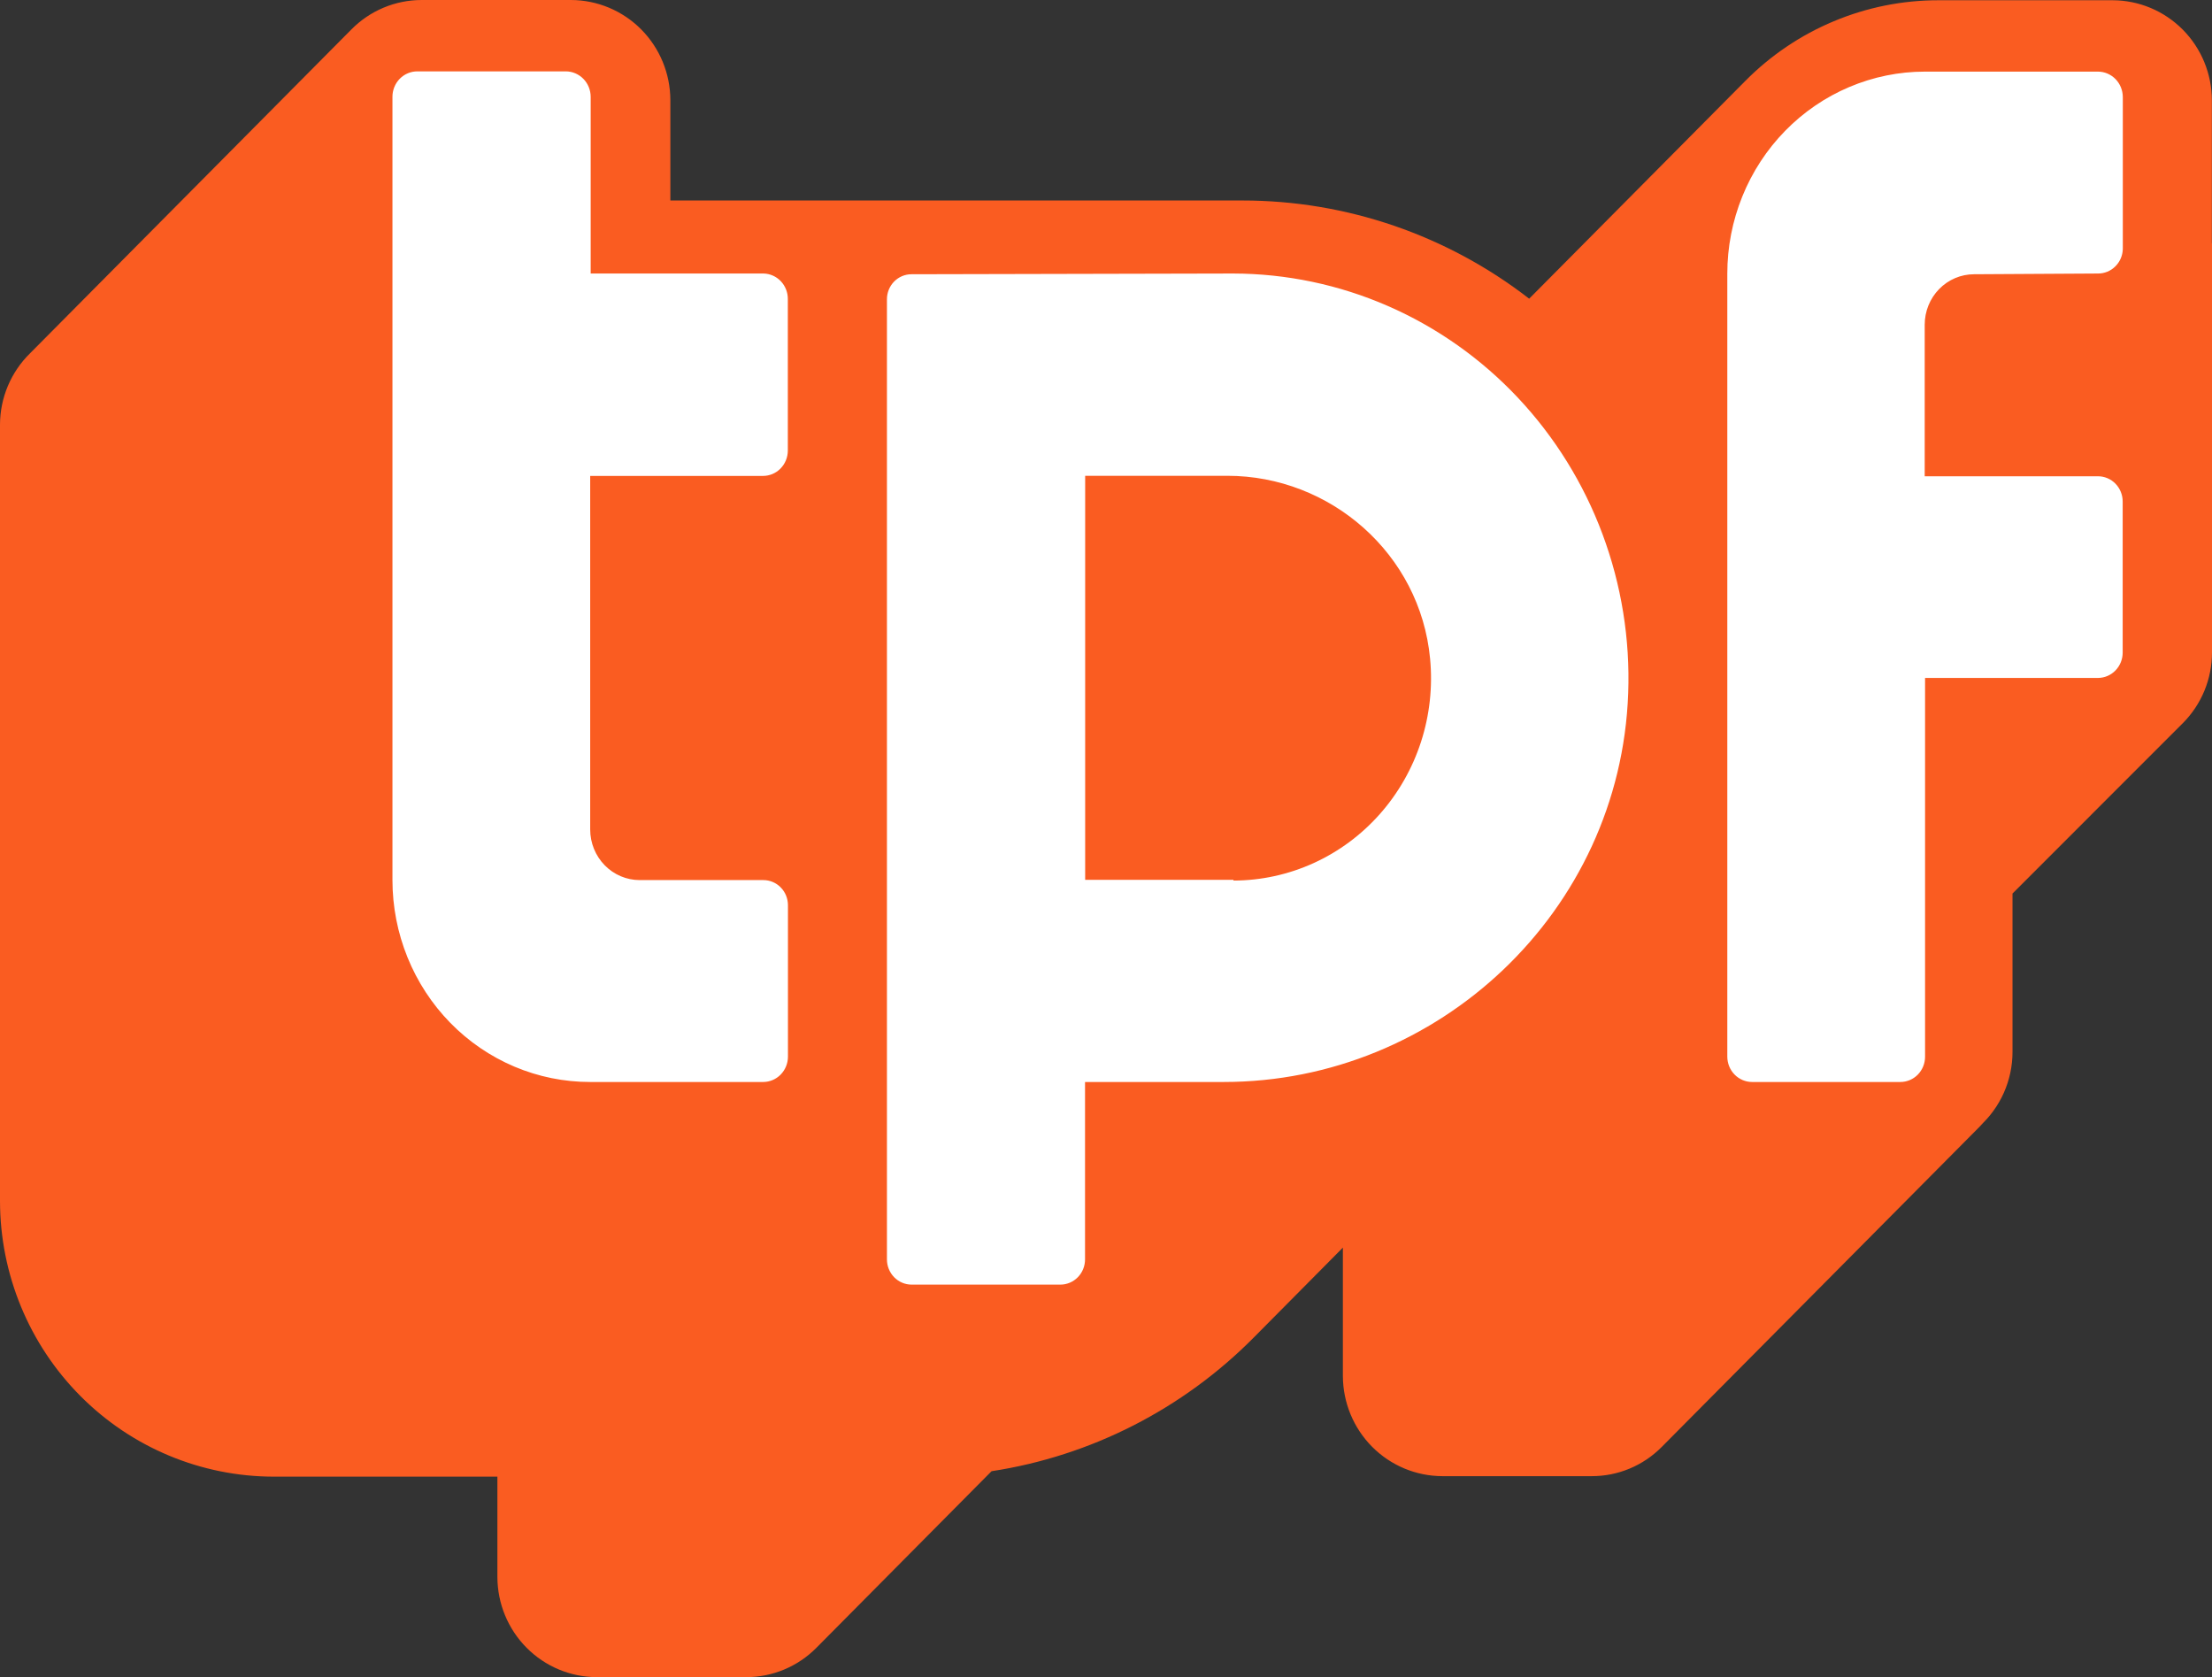 <?xml version="1.0" encoding="UTF-8"?>
<svg xmlns="http://www.w3.org/2000/svg" xmlns:xlink="http://www.w3.org/1999/xlink" width="124px" height="94px" viewBox="0 0 124 94" version="1.1">
  <rect x="0" y="0" width="124" height="94" fill="#333333" stroke="none"/>
  <title>C6BC0959-0069-4FD4-8DC2-C32F5B3ECA1C</title>
  <g id="v2" stroke="none" stroke-width="1" fill="none" fill-rule="evenodd">
    <g id="Homepage-v2" transform="translate(-260, -3761)" fill-rule="nonzero">
      <g id="Logo-slider" transform="translate(0, 3434)">
        <g id="Group-8" transform="translate(260, 311)">
          <g id="6465ffe6cd649b4288f82443_Frame" transform="translate(0, 16)">
            <path d="M123.993,13.637 L123.993,5.632 C123.993,4.143 123.407,2.715 122.362,1.662 C121.317,0.608 119.9,0.015 118.422,0.014 L108.666,0.014 C106.653,0.013 104.66,0.412 102.801,1.189 C100.942,1.966 99.254,3.105 97.833,4.541 L85.722,16.741 C81.113,13.17 75.461,11.235 69.647,11.237 L37.579,11.237 L37.579,5.619 C37.577,4.13 36.99,2.703 35.946,1.65 C34.901,0.597 33.485,0.004 32.008,0 L23.644,0 C22.911,0 22.186,0.144 21.509,0.427 C20.833,0.71 20.218,1.124 19.701,1.647 L1.682,19.804 C1.153,20.323 0.732,20.942 0.443,21.627 C0.154,22.311 0.004,23.046 0,23.79 L0,67.323 C0.007,71.417 1.625,75.341 4.5,78.235 C7.374,81.129 11.27,82.757 15.334,82.763 L27.883,82.763 L27.883,88.381 C27.885,89.871 28.473,91.299 29.519,92.352 C30.564,93.406 31.982,93.998 33.461,94 L41.824,94 C42.557,94 43.283,93.856 43.959,93.573 C44.636,93.29 45.251,92.876 45.768,92.353 L55.584,82.458 C61.16,81.604 66.318,78.972 70.3,74.948 L75.279,69.926 L75.279,77.123 C75.284,78.613 75.875,80.039 76.921,81.091 C77.968,82.142 79.385,82.734 80.864,82.735 L89.227,82.735 C89.957,82.737 90.68,82.593 91.354,82.311 C92.029,82.03 92.641,81.616 93.156,81.095 L111.182,62.938 L110.96,63.134 C111.544,62.61 112.011,61.966 112.331,61.247 C112.651,60.527 112.817,59.748 112.817,58.959 L112.817,50.08 L122.372,40.524 C122.89,40.003 123.3,39.383 123.58,38.702 C123.859,38.02 124.002,37.29 124,36.552 L124,13.637 L123.993,13.637 Z" id="Path" fill="#FA5C21"></path>
            <path d="M42.807,15.33 L33.112,15.33 L33.112,5.422 C33.11,5.045 32.963,4.685 32.703,4.419 C32.442,4.153 32.09,4.002 31.722,4 L23.418,4 C23.232,3.997 23.047,4.031 22.874,4.102 C22.701,4.173 22.544,4.278 22.412,4.412 C22.28,4.546 22.175,4.705 22.105,4.881 C22.034,5.057 21.998,5.245 22,5.435 L22,49.327 C22,50.813 22.287,52.285 22.844,53.659 C23.4,55.032 24.217,56.28 25.245,57.331 C26.274,58.382 27.496,59.215 28.84,59.784 C30.184,60.352 31.624,60.644 33.079,60.643 L42.78,60.643 C43.149,60.643 43.503,60.493 43.763,60.227 C44.024,59.96 44.171,59.599 44.171,59.221 L44.171,50.734 C44.171,50.361 44.026,50.003 43.767,49.739 C43.509,49.475 43.159,49.327 42.793,49.327 L35.86,49.327 C35.124,49.327 34.418,49.028 33.898,48.496 C33.378,47.964 33.085,47.243 33.085,46.491 L33.085,26.674 L42.773,26.674 C43.141,26.674 43.494,26.525 43.754,26.26 C44.015,25.995 44.162,25.635 44.164,25.259 L44.164,16.765 C44.168,16.392 44.027,16.032 43.773,15.763 C43.519,15.495 43.172,15.339 42.807,15.33 Z M69.143,49.313 L60.832,49.313 L60.832,26.667 L68.802,26.667 C74.565,26.667 79.613,31.027 80.168,36.917 C80.318,38.489 80.145,40.076 79.66,41.576 C79.174,43.076 78.388,44.456 77.35,45.627 C76.313,46.798 75.048,47.734 73.635,48.376 C72.223,49.018 70.695,49.351 69.149,49.354 L69.143,49.313 Z M51.097,15.371 C50.916,15.37 50.737,15.406 50.569,15.477 C50.402,15.547 50.25,15.651 50.121,15.782 C49.993,15.913 49.892,16.068 49.823,16.239 C49.754,16.41 49.719,16.594 49.72,16.779 L49.72,70.586 C49.72,70.961 49.866,71.32 50.125,71.586 C50.385,71.851 50.737,72 51.104,72 L59.441,72 C59.623,72 59.803,71.963 59.971,71.892 C60.139,71.821 60.291,71.717 60.42,71.586 C60.549,71.454 60.651,71.299 60.72,71.127 C60.79,70.955 60.825,70.771 60.825,70.586 L60.825,60.643 L68.601,60.643 C80.603,60.643 90.832,51.117 91.273,38.858 C91.384,35.813 90.893,32.777 89.83,29.93 C88.768,27.084 87.155,24.485 85.088,22.289 C83.022,20.093 80.544,18.346 77.802,17.15 C75.06,15.954 72.11,15.336 69.13,15.33 L51.097,15.371 Z M110.663,15.371 C109.928,15.371 109.224,15.669 108.705,16.2 C108.186,16.73 107.895,17.45 107.895,18.2 L107.895,26.694 L117.609,26.694 C117.791,26.694 117.971,26.731 118.139,26.802 C118.307,26.873 118.459,26.977 118.588,27.109 C118.716,27.24 118.818,27.396 118.888,27.568 C118.957,27.739 118.993,27.923 118.993,28.109 L118.993,36.575 C118.993,36.951 118.848,37.312 118.588,37.578 C118.329,37.845 117.977,37.995 117.609,37.997 L107.915,37.997 L107.915,59.235 C107.913,59.609 107.766,59.967 107.507,60.231 C107.248,60.495 106.896,60.643 106.531,60.643 L98.22,60.643 C97.851,60.643 97.497,60.493 97.237,60.227 C96.976,59.96 96.829,59.599 96.829,59.221 L96.829,15.344 C96.828,13.856 97.114,12.383 97.671,11.009 C98.227,9.634 99.043,8.385 100.072,7.333 C101.101,6.281 102.322,5.446 103.667,4.877 C105.011,4.307 106.452,4.014 107.908,4.014 L117.609,4.014 C117.978,4.016 118.33,4.166 118.591,4.432 C118.851,4.699 118.998,5.059 119,5.435 L119,13.964 C118.988,14.332 118.836,14.68 118.576,14.935 C118.316,15.191 117.97,15.332 117.609,15.33 L110.663,15.371 Z" id="Shape" fill="#FFFFFF"></path>
          </g>
        </g>
      </g>
    </g>
  </g>
</svg>
